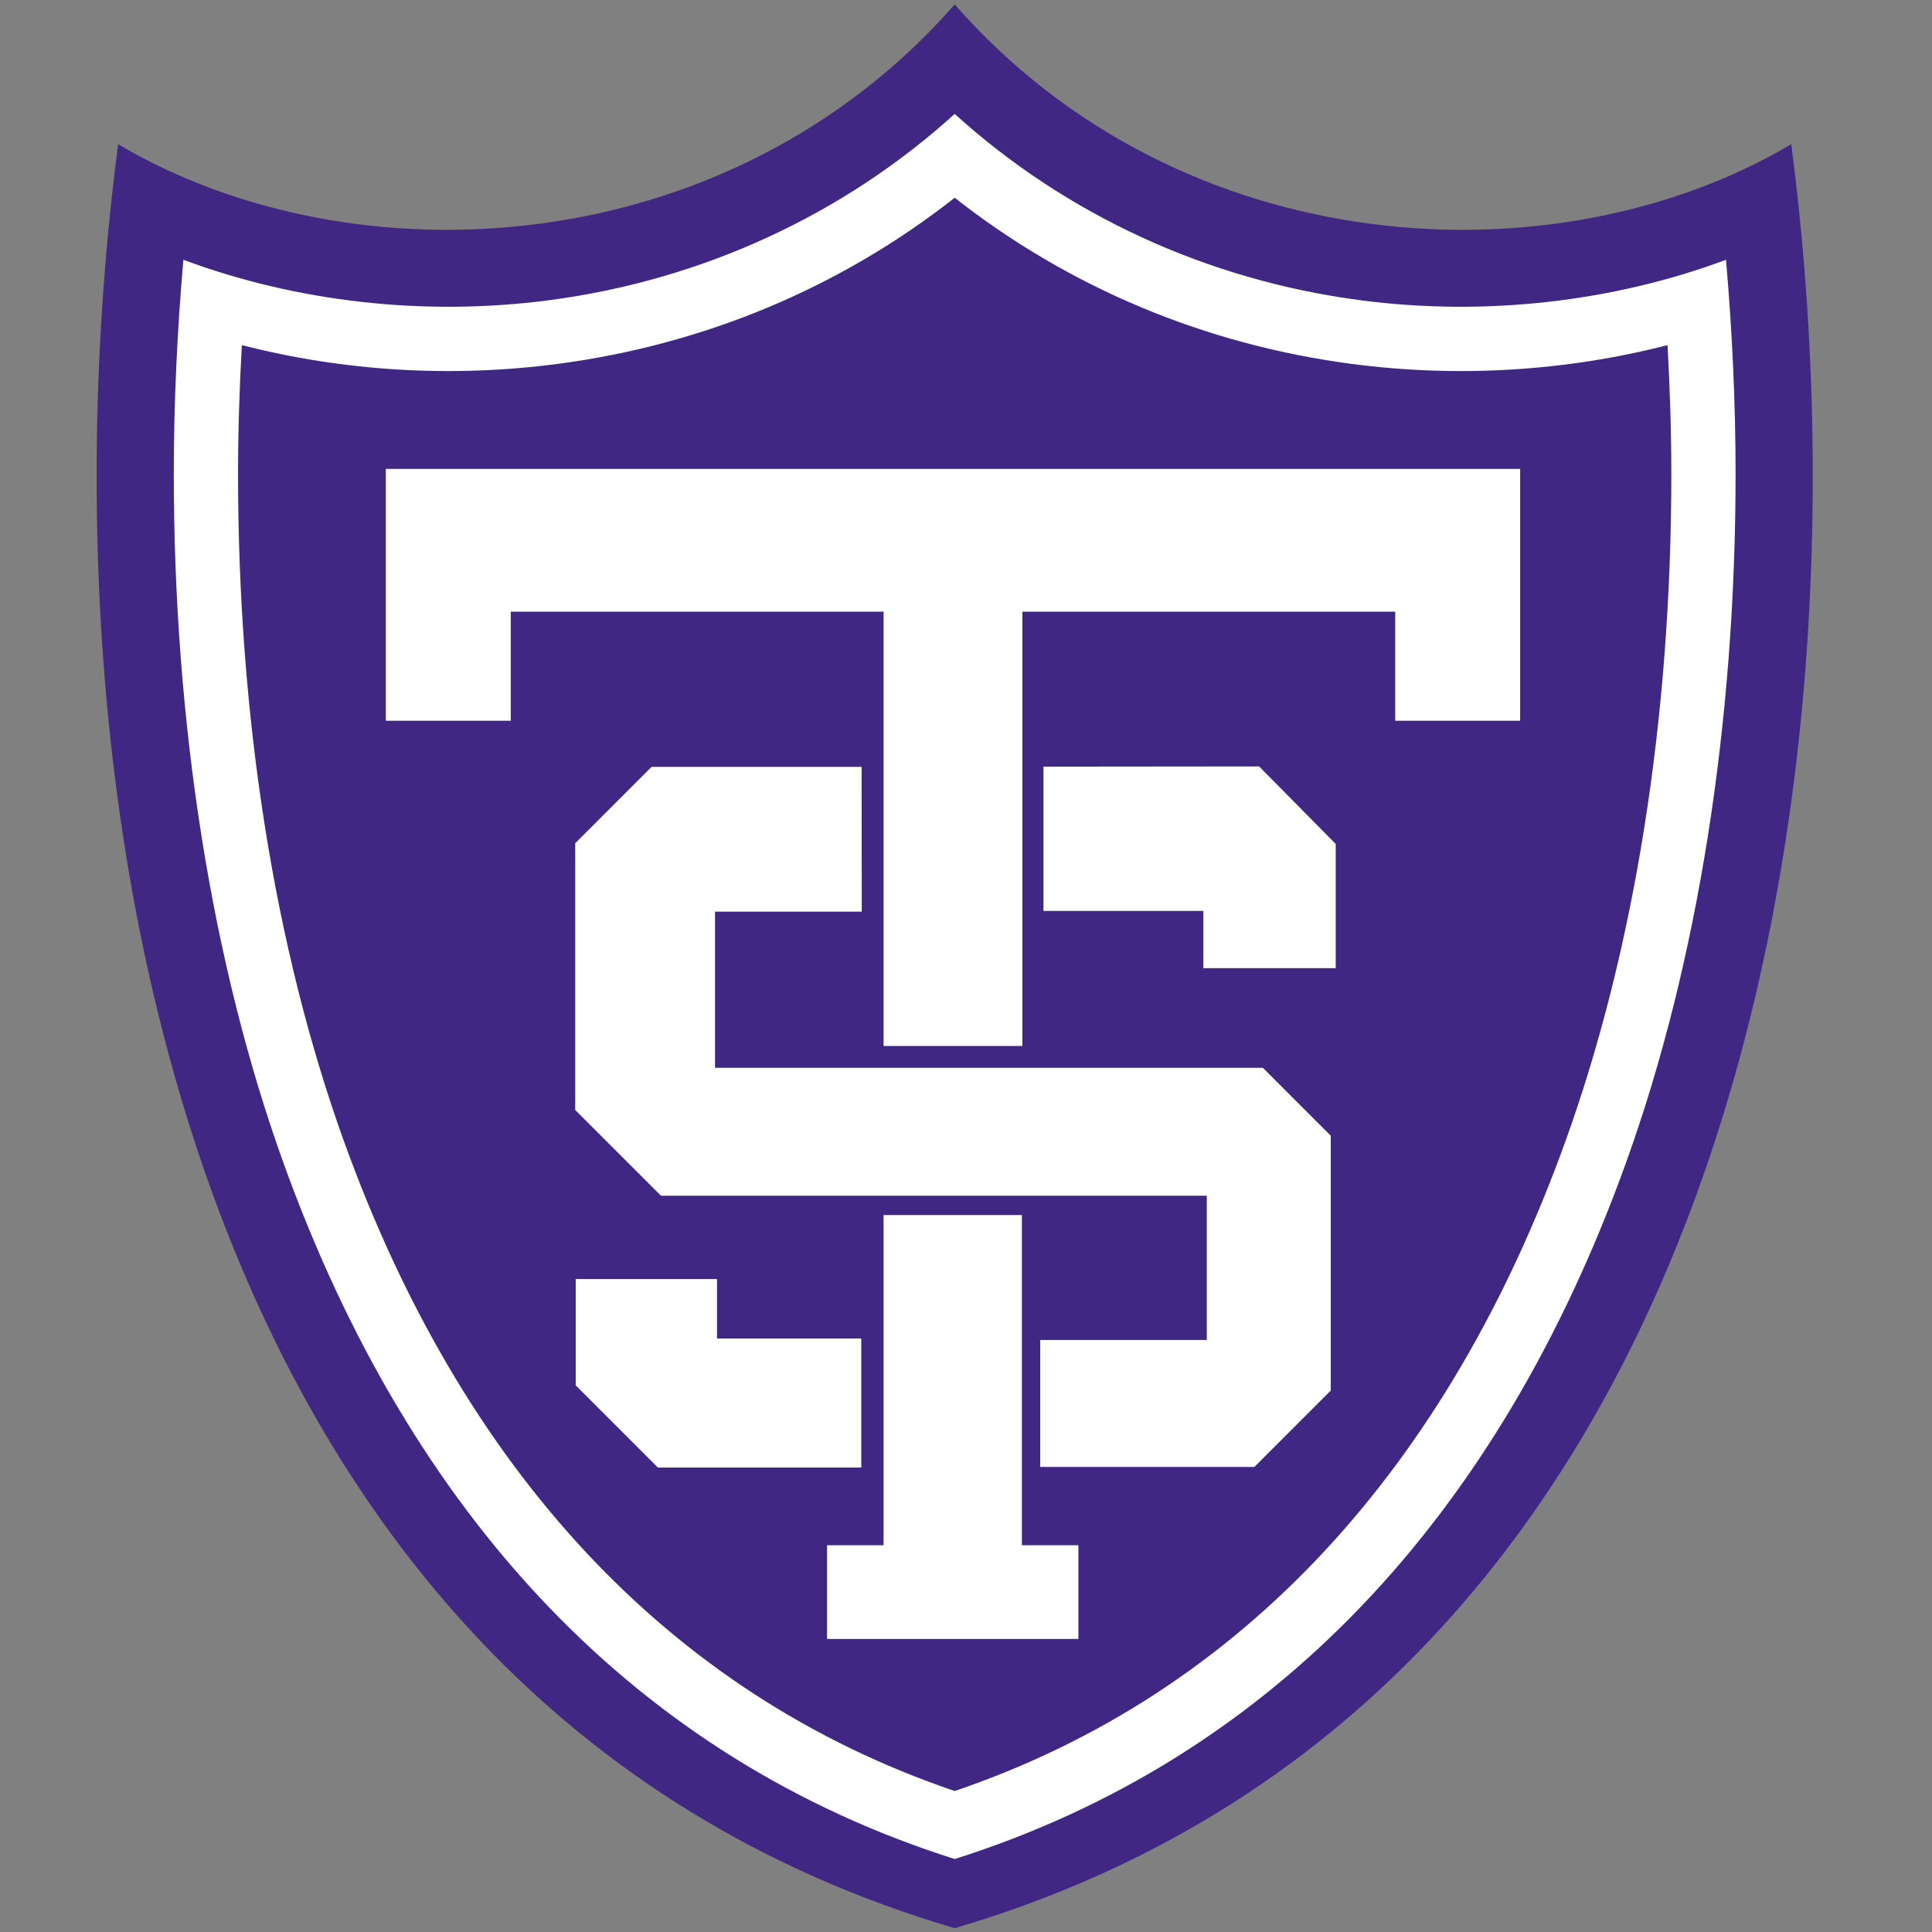 <?xml version="1.0" encoding="UTF-8"?>
<svg width="200px" height="200px" viewBox="0 0 200 200" version="1.1" xmlns="http://www.w3.org/2000/svg" xmlns:xlink="http://www.w3.org/1999/xlink">
    <rect x="0" y="0" width="200" height="200" fill="#808080" stroke="none"/>
    <!-- Generator: Sketch 54.1 (76490) - https://sketchapp.com -->
    <title>st-thomas-mn</title>
    <desc>Created with Sketch.</desc>
    <g id="st-thomas-mn" stroke="none" stroke-width="1" fill="none" fill-rule="evenodd">
        <g id="st-thomas-mn_BGL">
            <g id="st-thomas-mn" transform="translate(10, 0)">
                <g id="g10" transform="translate(88.992, 99.837) scale(-1, 1) rotate(-180) translate(-88.992, -99.837) translate(0, 0.068)" fill-rule="nonzero">
                    <g id="g12">
                        <path d="M175.432,184.677 C151.101,170.273 112.378,172.299 88.83,199.146 C65.281,172.299 26.558,170.273 2.227,184.677 C-6.406,118.723 7.554,23.918 88.83,0 C170.104,23.918 184.065,118.723 175.432,184.677" id="path14" fill="#412784"></path>
                        <path d="M46.863,168.53 C33.908,166.824 20.643,168.368 8.983,172.714 C8.34,165.308 7.992,157.889 7.992,150.535 C7.992,124.868 11.867,99.999 19.323,79.278 C32.506,42.638 55.902,17.595 88.83,7.16 C121.756,17.595 145.153,42.638 158.337,79.278 C165.792,99.999 169.667,124.868 169.667,150.535 C169.667,157.889 169.32,165.308 168.676,172.714 C157.016,168.368 143.751,166.824 130.795,168.53 C114.941,170.617 100.329,177.388 88.83,187.813 C77.331,177.388 62.719,170.617 46.863,168.53" id="path16" fill="#FFFFFF"></path>
                        <path d="M47.731,161.935 L47.731,161.935 C36.731,160.488 25.586,161.174 15.035,163.878 C14.785,159.344 14.643,154.875 14.643,150.535 C14.643,125.279 18.425,101.417 25.581,81.53 C37.735,47.753 59.024,24.317 88.83,14.201 C118.635,24.317 139.924,47.753 152.078,81.53 C159.234,101.417 163.016,125.279 163.016,150.535 C163.016,154.875 162.874,159.345 162.624,163.878 C152.074,161.174 140.927,160.488 129.928,161.935 C114.709,163.938 100.623,169.864 88.83,179.136 C77.036,169.864 62.95,163.938 47.731,161.935" id="path18" fill="#412784"></path>
                        <polyline id="path20" fill="#FFFFFF" points="29.942 151.066 29.942 124.994 42.875 124.994 42.875 136.285 81.468 136.285 81.468 91.327 95.838 91.327 95.838 136.285 134.432 136.285 134.432 124.994 147.365 124.994 147.365 151.066 29.942 151.066"></polyline>
                        <polyline id="path22" fill="#FFFFFF" points="79.192 120.218 57.449 120.218 49.546 112.314 49.546 84.703 58.425 75.825 114.929 75.825 114.929 60.891 97.685 60.891 97.685 47.752 119.856 47.752 127.76 55.655 127.76 82.035 120.729 89.066 64.018 89.066 64.018 105.232 79.209 105.232 79.192 120.218"></polyline>
                        <polyline id="path24" fill="#FFFFFF" points="98.019 120.243 98.019 105.309 114.57 105.309 114.57 99.381 128.273 99.381 128.273 112.237 120.344 120.265 98.019 120.243"></polyline>
                        <polyline id="path26" fill="#FFFFFF" points="79.158 61.044 64.224 61.044 64.224 67.202 49.597 67.202 49.597 56.194 58.103 47.688 79.158 47.688 79.158 61.044"></polyline>
                        <polyline id="path28" fill="#FFFFFF" points="95.786 39.643 95.786 73.823 81.468 73.823 81.468 39.643 75.617 39.643 75.617 29.943 101.637 29.943 101.637 39.643 95.786 39.643"></polyline>
                    </g>
                </g>
            </g>
        </g>
    </g>
</svg>